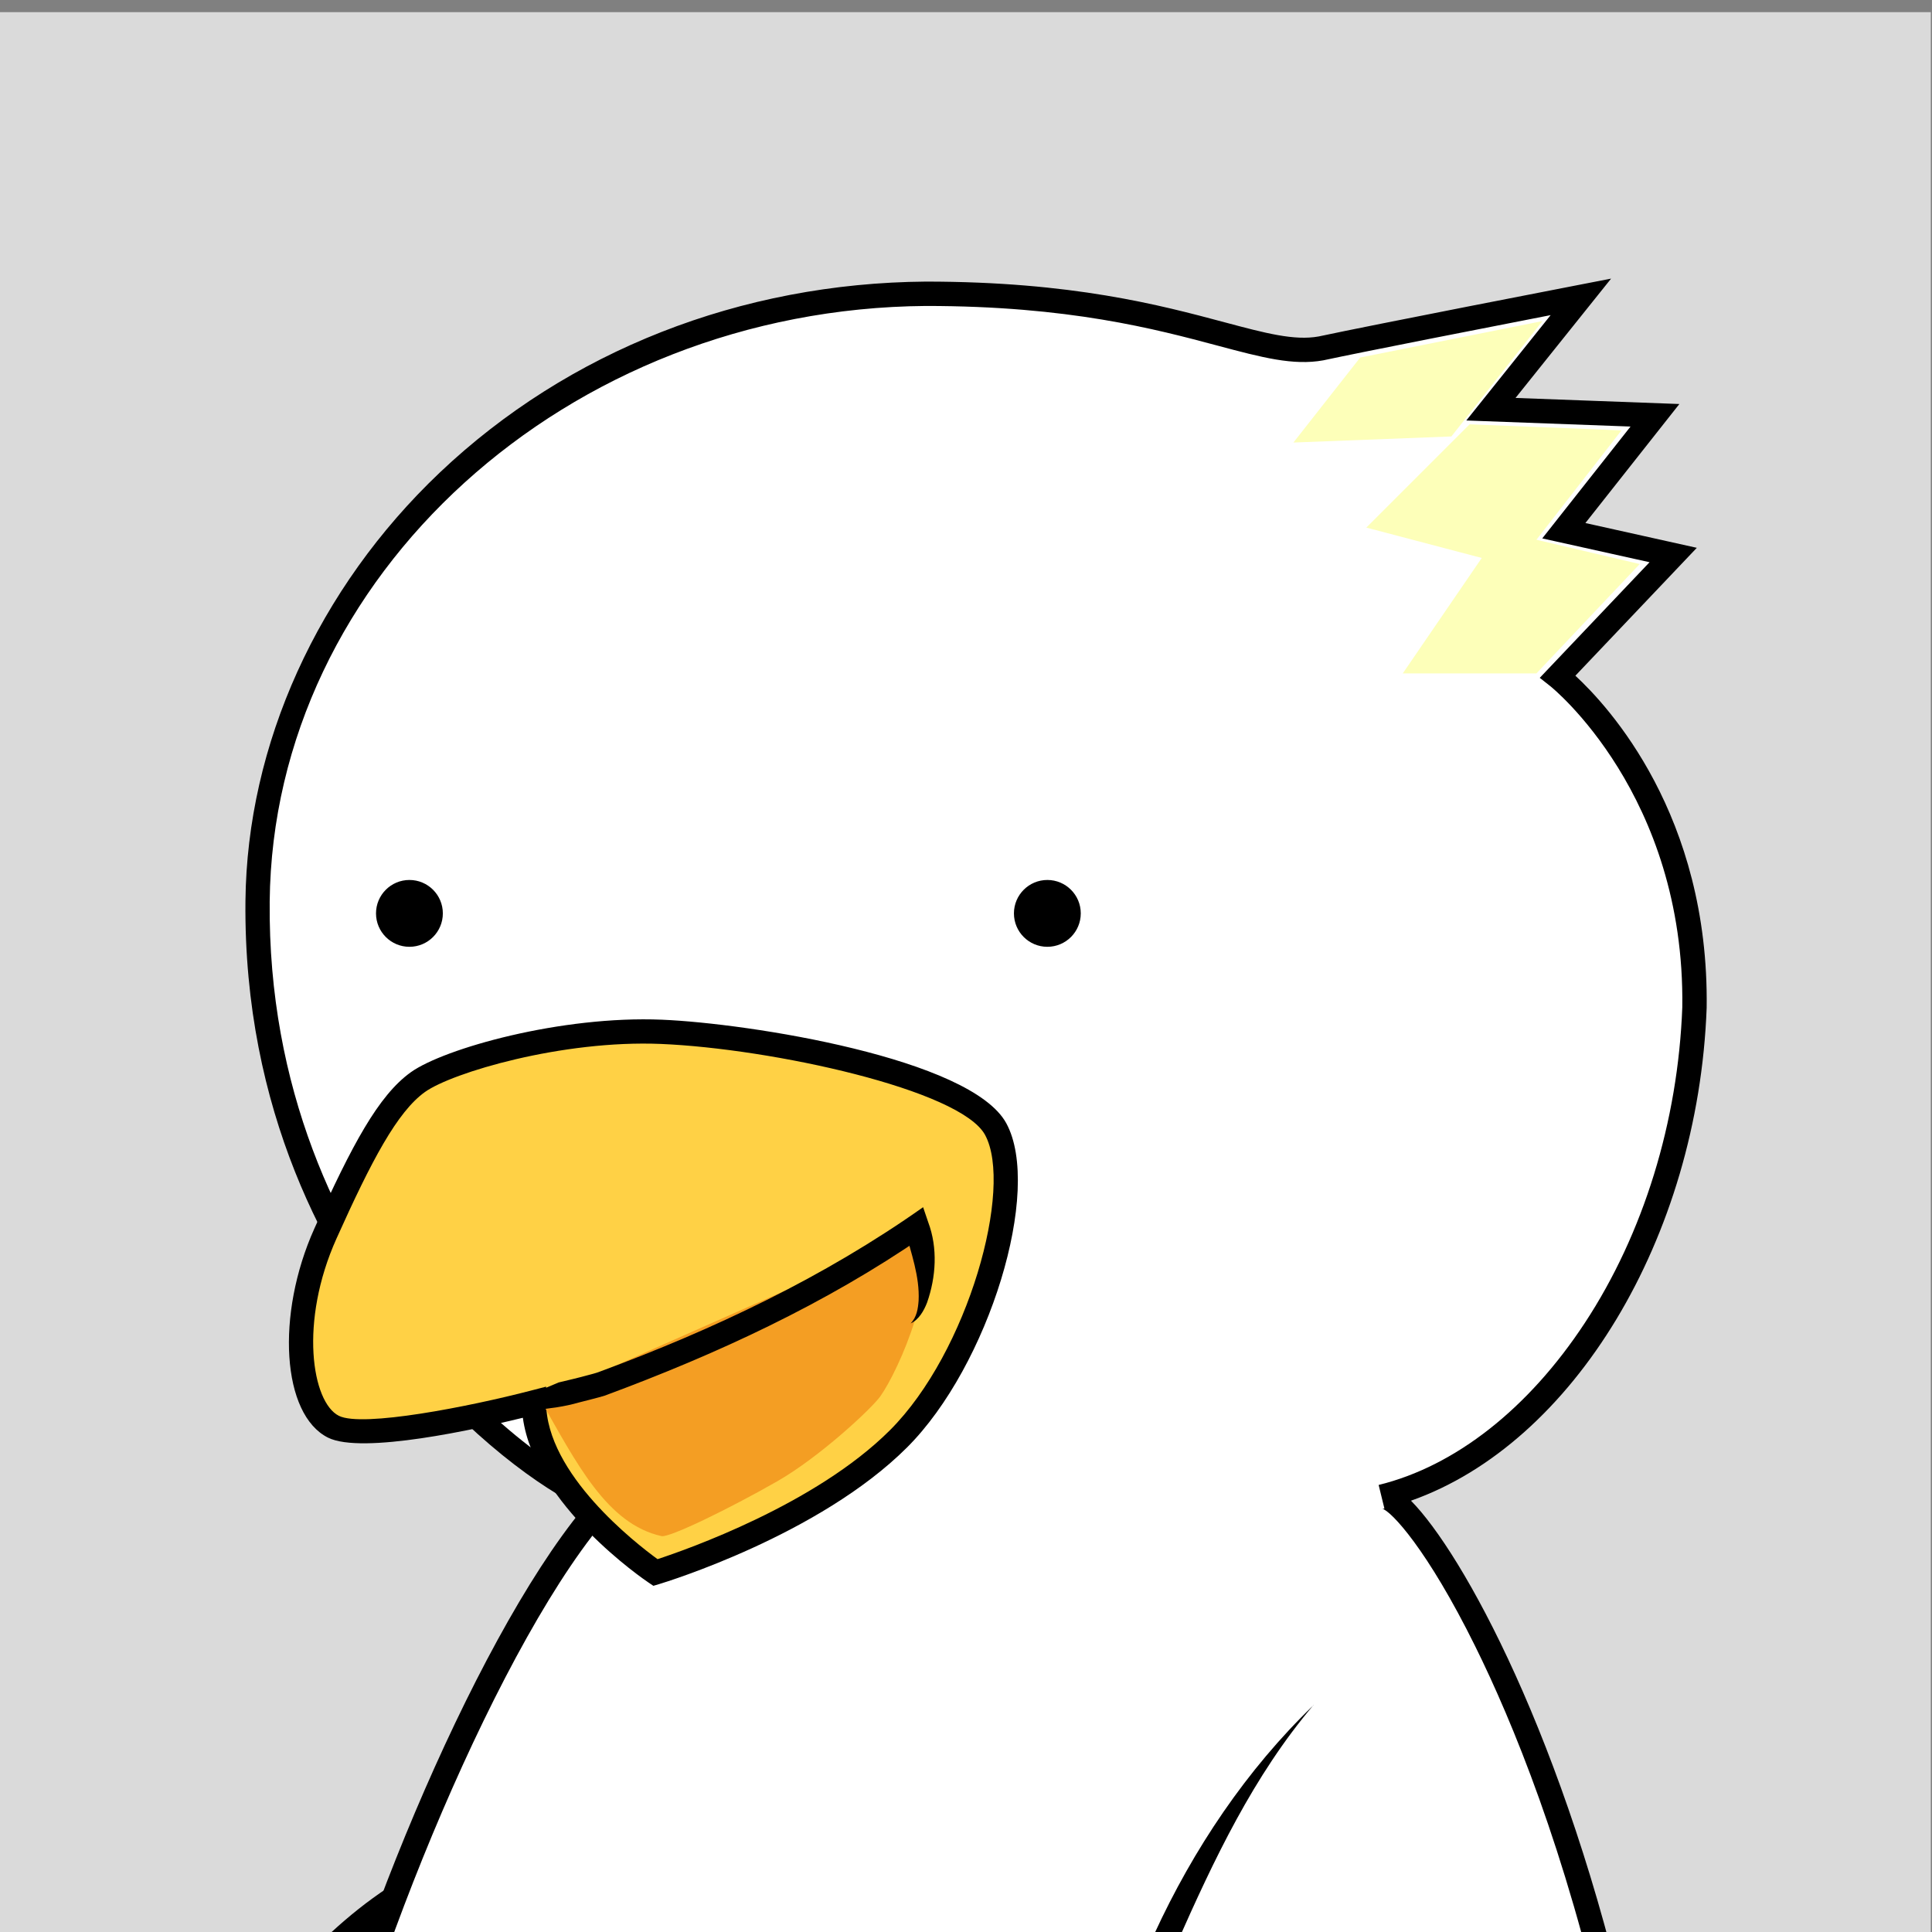<?xml version="1.0" encoding="UTF-8"?>
<svg id="_レイヤー_1" data-name="レイヤー 1" xmlns="http://www.w3.org/2000/svg" viewBox="0 0 318 318">
  <rect x="0" y="0" width="318" height="318" fill="#808080" stroke="none"/>
  <defs>
    <style>
      .cls-1 {
        fill: #fdffb9;
      }

      .cls-1, .cls-2, .cls-3, .cls-4, .cls-5, .cls-6 {
        stroke-width: 0px;
      }

      .cls-3 {
        fill: #f49e23;
      }

      .cls-4 {
        fill: #dadada;
      }

      .cls-5 {
        fill: #fff;
      }

      .cls-6 {
        fill: #ffd145;
      }
    </style>
  </defs>
  <rect class="cls-4" x="-.2" y="2" width="318" height="318"/>
  <g>
    <g>
      <path class="cls-5" d="m77.39,306.34c-29,9-48,50-48,50,0,0,13-1,14,4-6,5-7,13-7,13,0,0,6.39-1.32,13,0-6,5-9,17-9,17,0,0,36.31-8.16,47-28"/>
      <path class="cls-2" d="m37.66,393.01l.79-3.15c.11-.43,2.32-9.1,6.83-15.03-4.63-.3-8.44.47-8.48.48l-2.74.57.35-2.77c.04-.33,1.03-7.74,6.46-13.15-1.7-1.33-6.84-1.95-11.32-1.6l-3.4.26,1.43-3.09c.79-1.71,19.71-41.91,49.22-51.07l1.19,3.82c-23.35,7.25-40.34,36.55-45.3,45.99,4.58.05,11.71.92,12.67,5.71l.23,1.17-.91.76c-3.28,2.73-4.91,6.55-5.68,9.08,2.62-.26,6.65-.4,10.79.43l4.1.82-3.21,2.68c-3.57,2.97-6.04,8.89-7.32,12.62,9.13-2.56,34.03-10.79,42.28-26.11l3.52,1.9c-10.99,20.41-46.8,28.66-48.32,29l-3.17.71Z"/>
    </g>
    <g>
      <path class="cls-5" d="m266.39,334.34c-13-58-34.62-89.07-39-88,26.5-6.5,50-40,51.5-80.5.5-36.5-22.5-54.5-22.5-54.5l19-20-18-4,15-19-27-1,14.81-18.49s-33.76,6.55-42.81,8.49c-11,2-25-9-65-9-63.5.5-109.5,48.5-110,100-.62,64,48,97,57,99-18,20-41,75-48,109-7.4,35.92,3,128,3,128l-5,21,14-3-1,11,14-3,1,9,20.24-8.36s30.74,11.36,63.76,11.36c25,0,53-3,61-7l11,9,5-14,14,9v-13l13,8,1-18s22-4,36-21l-15-6s11-7,14-16l-13-1s7-8,8-22c0,0-16,9-16.48,9.45,6.48-37.45-13.52-105.45-13.52-105.45Z"/>
      <path class="cls-2" d="m234.32,527.69l-12.24-10.01c-10.22,4.19-38.31,6.67-60.69,6.67-30.15,0-58.76-9.5-63.7-11.22l-21.99,9.08-1.05-9.44-14.49,3.11,1-11-14.44,3.09,5.65-23.74c-.79-7.13-10.15-93.21-2.93-128.28,6.69-32.5,28.11-85.3,46.57-107.72-6.54-3-18.9-11.66-30.28-25.88-11.74-14.67-25.67-39.43-25.33-74.02.25-25.78,11.91-51.5,32-70.56,21.11-20.02,49.51-31.18,79.99-31.42,24.09,0,38.59,3.87,49.18,6.7,6.66,1.78,11.47,3.06,15.48,2.33,8.9-1.91,42.44-8.42,42.78-8.48l5.35-1.04-15.73,19.64,26.97,1-15.47,19.59,18.34,4.08-19.99,21.05c5.43,5.01,22.04,22.97,21.61,54.67-1.4,37.91-22,71.73-48.67,81.12,8.44,8.54,25.37,38.99,36.11,86.86,1.02,3.47,18.63,64.35,14.16,102.09,2.43-1.4,6.4-3.66,12.92-7.33l3.24-1.82-.26,3.71c-.68,9.58-4.04,16.46-6.32,20.13l12.03.93-.81,2.43c-2.18,6.55-8.11,11.99-11.78,14.86l14.16,5.67-1.74,2.11c-12.29,14.93-30.24,20.1-35.63,21.36l-1.1,19.83-12.81-7.88v13.08l-14.96-9.62-5.11,14.3Zm-11.67-14.71l9.81,8.02,4.89-13.7,13.04,8.38v-12.92l13.19,8.12.9-16.22,1.55-.28c.2-.04,19.63-3.74,33-18.22l-16-6.4,3.29-2.1c.09-.06,8.48-5.47,12.15-12.53l-14.21-1.09,2.63-3c.06-.06,5.32-6.26,7.07-17.01-5.42,3.06-11.81,6.7-12.76,7.32l-4.27,4.01,1.02-5.89c6.32-36.56-13.27-103.87-13.47-104.54l-.03-.13c-6.81-30.36-15.52-51.47-21.64-63.84-7.9-15.98-13.82-22.24-15.31-22.64,0,0,.15.04.37-.02l-.95-3.88c12.61-3.09,24.66-12.56,33.93-26.66,9.65-14.67,15.35-33.13,16.05-51.98.48-34.96-21.51-52.68-21.74-52.85l-1.72-1.36,18.07-19.03-17.66-3.92,14.53-18.41-27.03-1,13.88-17.34c-9.9,1.93-30.67,5.99-37.42,7.44-4.95.9-10.13-.48-17.29-2.39-10.37-2.77-24.58-6.56-48.13-6.56-59.02.46-107.48,44.44-108,98.02-.6,61.51,45.89,94.91,55.43,97.03l3.34.74-2.29,2.55c-18.16,20.17-40.85,75.61-47.53,108.07-7.25,35.2,2.92,126.45,3.03,127.37l.04.35-4.35,18.26,13.56-2.91-1,11,13.51-2.89.95,8.56,18.51-7.64.73.27c.3.11,30.81,11.24,63.06,11.24,25.22,0,52.75-3.11,60.11-6.79l1.16-.58Z"/>
    </g>
    <polygon class="cls-1" points="223.89 58.84 212.89 72.84 238.89 71.84 253.89 52.84 223.89 58.84"/>
    <polygon class="cls-1" points="241.89 69.84 224.89 86.84 243.89 91.84 230.89 110.84 252.89 110.84 269.89 92.84 252.89 88.84 266.89 70.84 241.89 69.84"/>
    <path class="cls-2" d="m216.23,280.61c-9.92,11.68-16.42,25.47-22.56,39.34-6.23,13.55-10.38,28.32-10.28,43.28,0,0-3.31-1.39-3.31-1.39,5.41-4.47,11.32-8.21,18.28-9.81,4.66,7.38,5.25,16.22,5.36,24.66,0,2.62-.09,5.19-.33,7.86,0,0-2.84-2.01-2.84-2.01l17-8s2.18-1.03,2.18-1.03c1.46,4.93,1.89,10.02,1.31,15.08-.14,1.41-.4,2.8-.69,4.19l-1.95-2.43c4.72-.22,9.61-3.17,13.71-5.7,4.41-2.84,8.66-6.09,12.66-9.52,1.69-1.45,2.89-3.87,3.88-5.92,1.12-2.2,1.85-4.65,2.23-7.18.75-5.09.04-10.49-1.48-15.66,4.35,8.32,6.44,19.81.92,28.26-.83,1.24-1.65,2.42-2.93,3.53-4.17,3.57-8.49,6.88-13.13,9.87-4.94,2.98-9.72,6.03-15.86,6.34,0,0-2.46.05-2.46.05,1.34-5.66,1.95-11.82.54-17.5,0,0,2.77,1.26,2.77,1.26s-17,8-17,8c0,0-3.15,1.48-3.15,1.48,0,0,.31-3.49.31-3.49.56-9.47.81-20.21-3.72-28.77,0,0,2.2.91,2.2.91-2.71.7-5.39,1.95-7.93,3.44-3.67,2.09-7.23,5.05-10.41,7.82-1.04-16.99,3.48-33.92,10.45-49.26,6.41-13.93,15.17-27.03,26.24-37.68h0Z"/>
    <circle class="cls-2" cx="67.39" cy="150.34" r="5.5"/>
    <circle class="cls-2" cx="172.39" cy="150.34" r="5.5"/>
    <g>
      <path class="cls-6" d="m68.8,178.11c4.84-3.46,23.48-8.96,40.09-8.27s50.11,7.03,55,16c5.52,10.12-3.18,38.21-16,51-14.29,14.27-40,22-40,22,0,0-20-13.47-20-28,0,0-27,7-33,4s-7.54-17.99-1.31-31.82c6.23-13.84,10.38-21.45,15.22-24.91Z"/>
      <path class="cls-2" d="m107.56,261.03l-.79-.53c-.81-.54-18.74-12.78-20.71-27.14-7.53,1.85-26.46,6.07-32.07,3.27-7.58-3.79-8.64-20.2-2.24-34.43,6.18-13.73,10.54-21.9,15.88-25.72h0c5.46-3.9,24.71-9.34,41.33-8.64,14.27.59,50.83,6.34,56.67,17.04,5.99,10.99-2.86,39.92-16.34,53.37-14.48,14.45-39.77,22.18-40.84,22.5l-.91.27Zm-17.67-32.77v2.58c0,11.74,14.76,23.19,18.34,25.79,4.67-1.53,25.98-8.97,38.24-21.21,12.93-12.9,20.37-40,15.66-48.63-4.06-7.44-35.15-14.2-53.33-14.96-16.3-.68-34.4,4.73-38.84,7.9h0c-4.58,3.27-8.81,11.31-14.56,24.1-6.19,13.74-4.07,26.99.38,29.21,3.88,1.94,21.44-1.51,31.6-4.15l2.5-.65Z"/>
    </g>
    <path class="cls-3" d="m150.89,202.84c4.23,6.64-2.98,22.77-6,27-1.45,2.03-10,10-17,14-7.77,4.44-17.71,9.29-19,9-9-2-14-12-20-22.56l62-27.44Z"/>
    <path class="cls-2" d="m80.89,232.84c3.54-2.07,7.28-3.73,11.05-5.29,1.31-.31,3.34-.79,4.67-1.16.62-.17,1.52-.38,2.1-.62,18.74-6.93,36.89-15.53,53.23-27.07,0,0,.85,2.5.85,2.5,1.58,4.23,1.28,8.99-.2,13.21-.52,1.34-1.35,2.81-2.7,3.42,1.01-1.03,1.21-2.43,1.31-3.74.2-4-1.25-7.82-2.21-11.63,0,0,3.03,1.02,3.03,1.02-16.17,11.15-34.13,19.45-52.49,26.24-1.18.37-3.06.81-4.26,1.13-4.66,1.35-9.57,1.23-14.39,1.98h0Z"/>
  </g>
</svg>